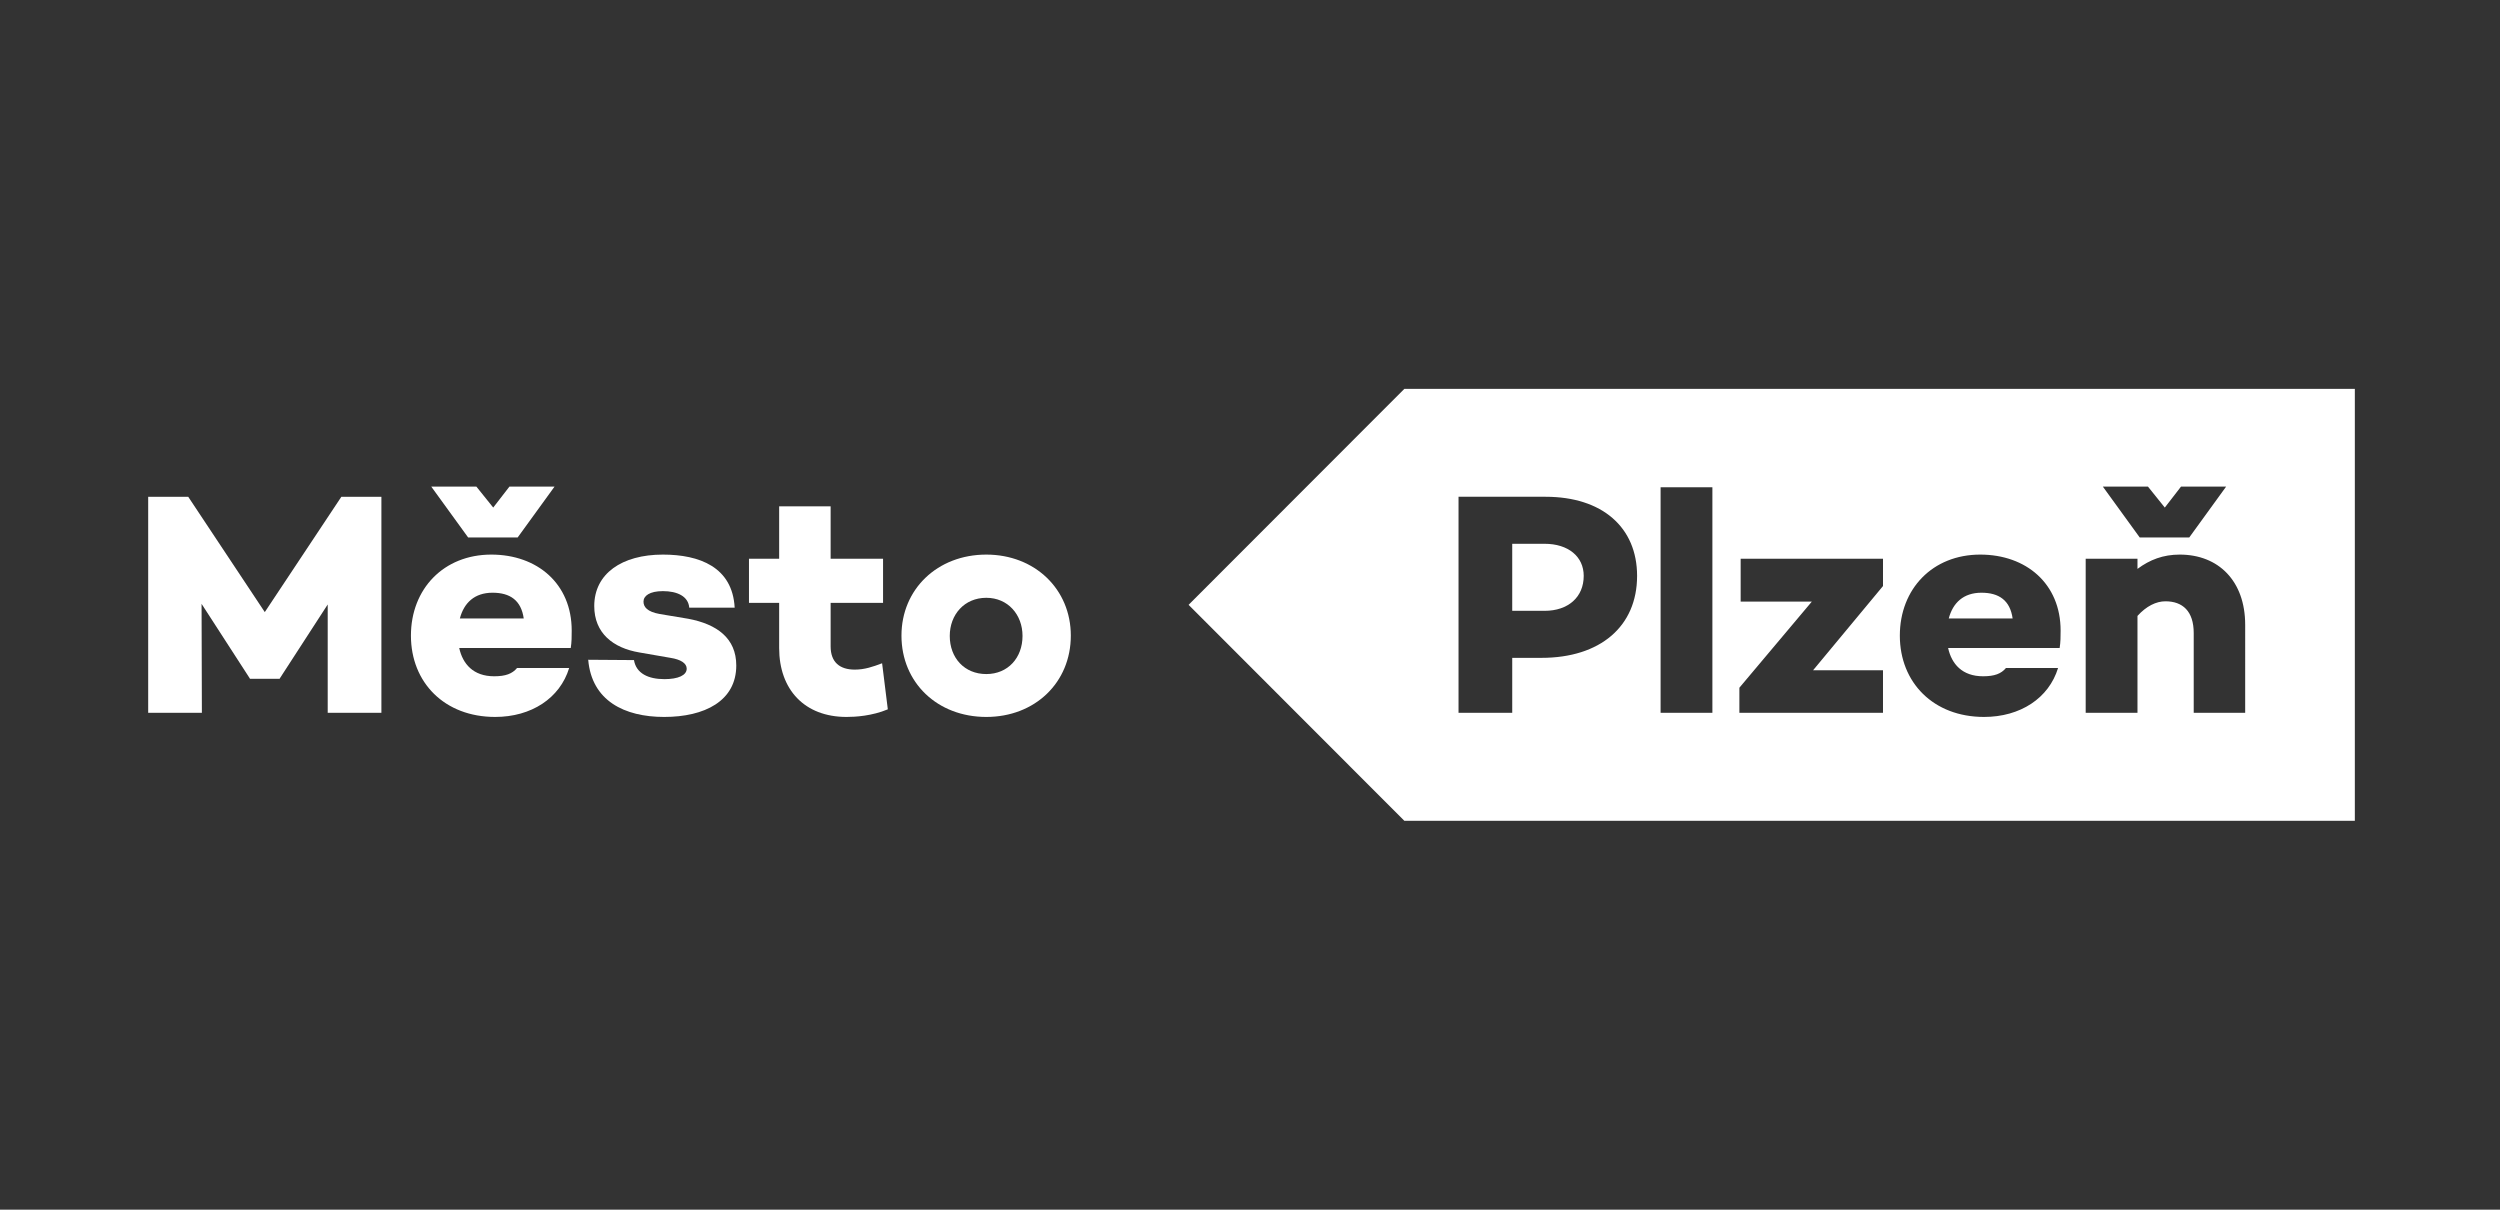 <?xml version="1.0" encoding="utf-8"?>
<!-- Generator: Adobe Illustrator 16.0.3, SVG Export Plug-In . SVG Version: 6.00 Build 0)  -->
<!DOCTYPE svg PUBLIC "-//W3C//DTD SVG 1.1//EN" "http://www.w3.org/Graphics/SVG/1.1/DTD/svg11.dtd">
<svg version="1.1" id="Vrstva_1" xmlns="http://www.w3.org/2000/svg" xmlns:xlink="http://www.w3.org/1999/xlink" x="0px" y="0px"
	 width="620px" height="300px" viewBox="0 0 620 300" enable-background="new 0 0 620 300" xml:space="preserve">
<rect x="0" y="0" width="620" height="300" fill="#333333" stroke="none"/>
<g>
	<defs>
		<rect id="SVGID_1_" width="620" height="300"/>
	</defs>
	<clipPath id="SVGID_2_">
		<use xlink:href="#SVGID_1_"  overflow="visible"/>
	</clipPath>
	<path clip-path="url(#SVGID_2_)" fill="#FFFFFF" d="M491.407,146.994c-4.491,0-7.091,2.522-8.115,6.382h15.839
		C498.5,148.885,495.741,146.994,491.407,146.994"/>
	<path clip-path="url(#SVGID_2_)" fill="#FFFFFF" d="M383.07,134.86h-8.038v16.625h8.038c5.831,0,9.691-3.388,9.691-8.667
		C392.762,138.012,388.901,134.86,383.07,134.86"/>
	<path clip-path="url(#SVGID_2_)" fill="#FFFFFF" d="M556.807,176.779h-12.765v-19.777c0-5.438-2.759-7.88-7.015-7.88
		c-2.283,0-4.727,1.183-6.932,3.625v24.032h-12.845v-38.217h12.845v2.522c3.072-2.285,6.382-3.546,10.479-3.546
		c9.612,0,16.231,6.54,16.231,17.414V176.779z M510.793,160.705h-27.66c0.867,3.939,3.469,7.012,8.669,7.012
		c2.836,0,4.491-0.629,5.672-2.048h12.924c-2.283,7.485-9.377,12.133-18.359,12.133c-12.529,0-20.88-8.509-20.88-20.171
		c0-11.582,8.114-20.092,19.935-20.092c11.426,0,19.937,7.249,19.937,18.834C511.029,157.867,511.029,159.207,510.793,160.705
		 M466.983,145.34l-17.336,20.882h17.336v10.558h-35.616v-6.225l17.965-21.354h-17.649v-10.638h35.301V145.34z M424.673,176.779
		h-12.846v-55.944h12.846V176.779z M382.281,163.147h-7.248v13.632h-13.317v-53.582h21.591c14.025,0,22.692,7.565,22.692,19.621
		C405.999,155.347,396.859,163.147,382.281,163.147 M532.695,120.677l4.176,5.201l4.019-5.201h11.19l-9.141,12.607h-12.293
		l-9.141-12.607H532.695z M348.279,96.438L294.771,150l53.508,53.56H584V96.438H348.279z"/>
</g>
<polygon fill="#FFFFFF" points="94.587,176.779 81.271,176.779 81.271,149.91 69.373,168.271 69.373,168.348 61.964,168.348 
	61.964,168.271 49.988,149.752 50.066,176.779 36.75,176.779 36.75,123.199 46.679,123.199 65.668,151.801 84.658,123.199 
	94.587,123.199 "/>
<g>
	<defs>
		<rect id="SVGID_3_" width="620" height="300"/>
	</defs>
	<clipPath id="SVGID_4_">
		<use xlink:href="#SVGID_3_"  overflow="visible"/>
	</clipPath>
	<path clip-path="url(#SVGID_4_)" fill="#FFFFFF" d="M114.045,153.376h15.839c-0.631-4.491-3.39-6.382-7.724-6.382
		C117.669,146.994,115.069,149.516,114.045,153.376 M116.093,133.284l-9.141-12.607h11.189l4.178,5.2l4.019-5.2h11.189
		l-9.141,12.607H116.093z M141.546,160.705h-27.66c0.867,3.939,3.469,7.012,8.669,7.012c2.836,0,4.491-0.629,5.672-2.048h12.924
		c-2.284,7.486-9.377,12.133-18.36,12.133c-12.529,0-20.88-8.509-20.88-20.171c0-11.582,8.115-20.092,19.935-20.092
		c11.426,0,19.936,7.249,19.936,18.833C141.782,157.867,141.782,159.207,141.546,160.705"/>
	<path clip-path="url(#SVGID_4_)" fill="#FFFFFF" d="M164.787,168.427c3.39,0,5.515-0.946,5.515-2.6c0-1.34-1.496-2.284-4.019-2.679
		l-7.72-1.34c-6.539-1.104-11.189-4.808-11.189-11.504c0-8.038,6.855-12.765,17.02-12.765c9.06,0,17.256,3.073,17.806,13.159
		h-11.267c-0.236-2.837-2.992-4.098-6.539-4.098c-3.311,0-4.807,1.182-4.807,2.601c0,1.339,0.945,2.521,4.017,3.073l7.093,1.183
		c7.091,1.339,11.898,4.805,11.898,11.58c0,8.828-7.879,12.765-17.888,12.765c-9.849,0-17.964-4.016-18.832-14.182l11.349,0.08
		C157.773,167.008,160.77,168.427,164.787,168.427"/>
	<path clip-path="url(#SVGID_4_)" fill="#FFFFFF" d="M220.178,175.913c-3.939,1.652-8.038,1.888-10.243,1.888
		c-10.401,0-16.705-6.773-16.705-17.096v-11.19h-7.485v-10.952h7.485v-13.001h12.766v13.001h13.001v10.952h-13.001v10.795
		c0,3.94,2.284,5.753,5.987,5.753c2.444,0,4.492-0.708,6.778-1.576L220.178,175.913z"/>
	<path clip-path="url(#SVGID_4_)" fill="#FFFFFF" d="M253.585,157.712c0-5.281-3.624-9.457-8.982-9.457
		c-5.438,0-9.062,4.176-9.062,9.457c0,5.436,3.624,9.455,9.062,9.455C249.961,167.167,253.585,163.147,253.585,157.712
		 M265.563,157.631c0,11.662-8.905,20.171-20.96,20.171c-12.136,0-21.039-8.509-21.039-20.171c0-11.503,8.903-20.092,21.039-20.092
		C256.659,137.539,265.563,146.128,265.563,157.631"/>
</g>
</svg>
